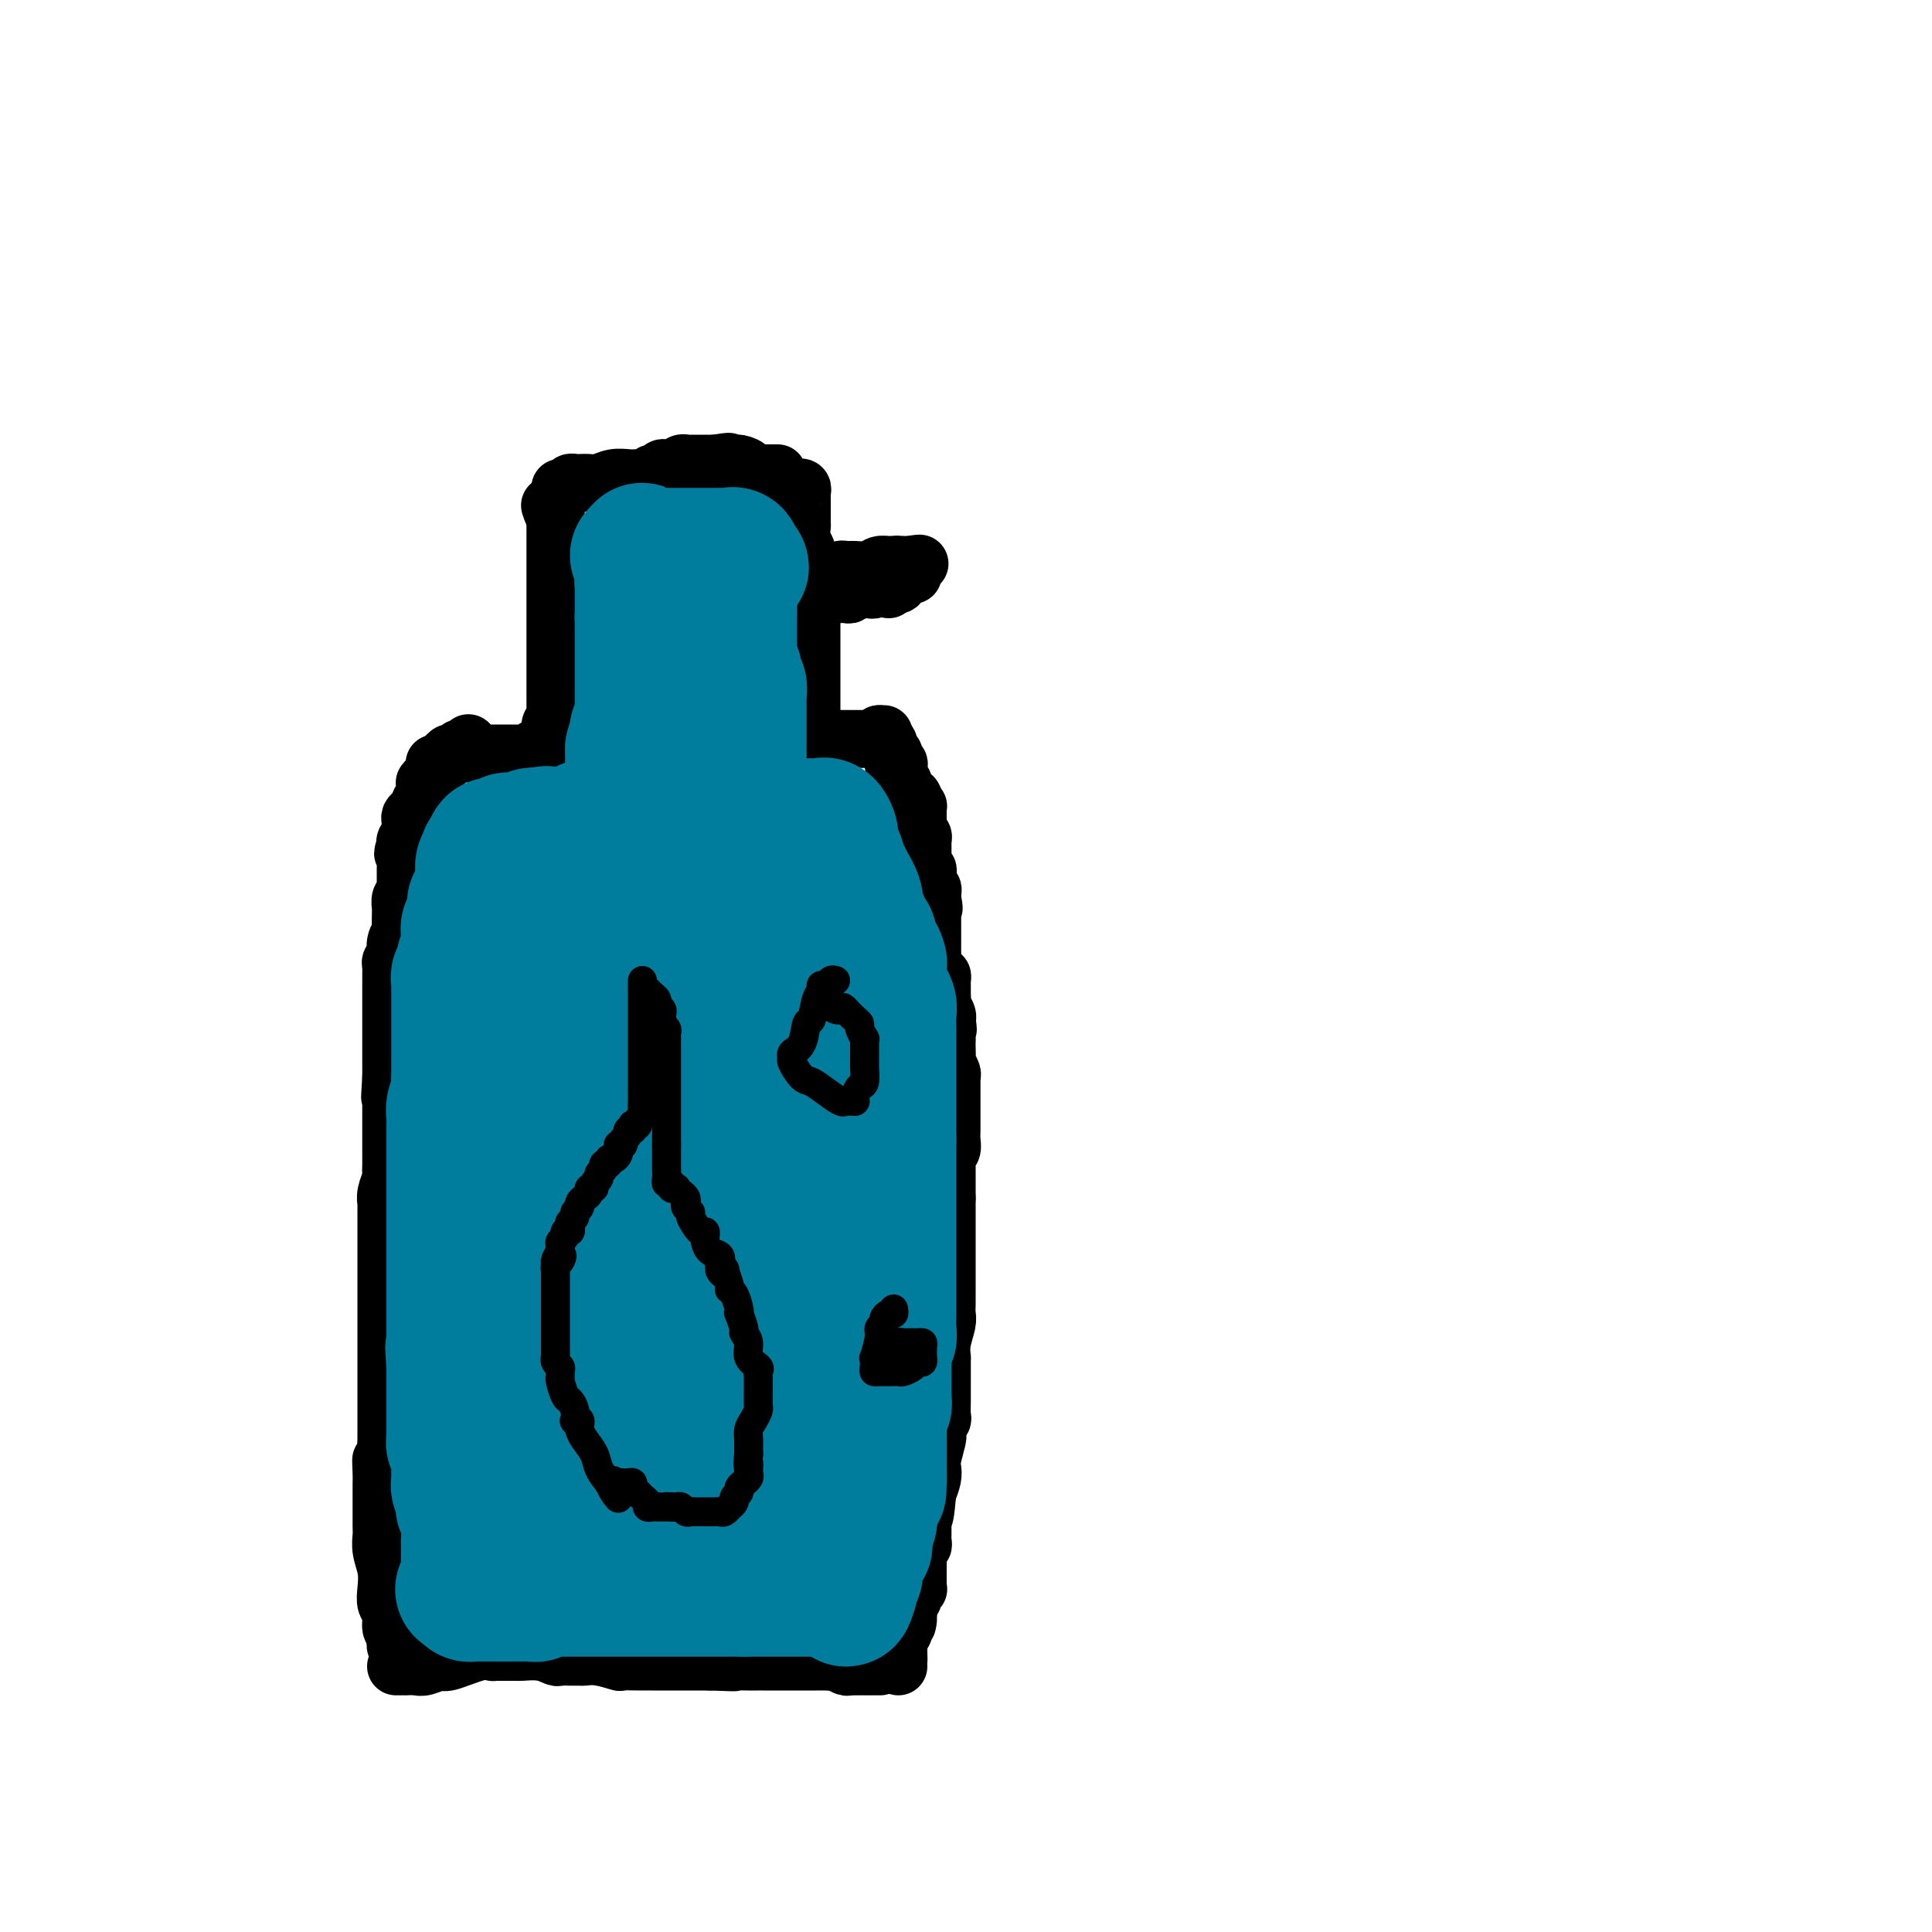 <svg viewBox='0 0 400 400' version='1.1' xmlns='http://www.w3.org/2000/svg' xmlns:xlink='http://www.w3.org/1999/xlink'><g fill='none' stroke='#7C3805' stroke-width='12' stroke-linecap='round' stroke-linejoin='round'><path d='M97,154c0.000,0.000 0.100,0.100 0.1,0.1'/></g>
<g fill='none' stroke='#000000' stroke-width='12' stroke-linecap='round' stroke-linejoin='round'><path d='M97,154c0.000,0.000 0.100,0.100 0.1,0.1'/><path d='M97,154c0.000,0.000 0.100,0.100 0.1,0.1'/><path d='M97,154c-0.022,-0.111 -0.044,-0.222 0,0c0.044,0.222 0.153,0.777 0,1c-0.153,0.223 -0.567,0.112 -1,0c-0.433,-0.112 -0.886,-0.227 -1,0c-0.114,0.227 0.109,0.796 0,1c-0.109,0.204 -0.550,0.044 -1,0c-0.450,-0.044 -0.908,0.027 -1,0c-0.092,-0.027 0.181,-0.152 0,0c-0.181,0.152 -0.818,0.579 -1,1c-0.182,0.421 0.091,0.834 0,1c-0.091,0.166 -0.545,0.083 -1,0'/><path d='M91,158c-1.156,0.570 -1.044,-0.006 -1,0c0.044,0.006 0.022,0.594 0,1c-0.022,0.406 -0.044,0.630 0,1c0.044,0.370 0.155,0.886 0,1c-0.155,0.114 -0.576,-0.173 -1,0c-0.424,0.173 -0.849,0.805 -1,1c-0.151,0.195 -0.027,-0.049 0,0c0.027,0.049 -0.045,0.391 0,1c0.045,0.609 0.205,1.487 0,2c-0.205,0.513 -0.777,0.662 -1,1c-0.223,0.338 -0.098,0.864 0,1c0.098,0.136 0.170,-0.117 0,0c-0.170,0.117 -0.581,0.605 -1,1c-0.419,0.395 -0.844,0.697 -1,1c-0.156,0.303 -0.041,0.606 0,1c0.041,0.394 0.007,0.879 0,1c-0.007,0.121 0.012,-0.122 0,0c-0.012,0.122 -0.056,0.607 0,1c0.056,0.393 0.211,0.693 0,1c-0.211,0.307 -0.788,0.621 -1,1c-0.212,0.379 -0.061,0.823 0,1c0.061,0.177 0.030,0.089 0,0'/><path d='M84,175c-1.083,2.823 -0.290,1.382 0,1c0.290,-0.382 0.078,0.297 0,1c-0.078,0.703 -0.021,1.431 0,2c0.021,0.569 0.006,0.980 0,1c-0.006,0.020 -0.002,-0.349 0,0c0.002,0.349 0.001,1.417 0,2c-0.001,0.583 -0.004,0.680 0,1c0.004,0.320 0.015,0.863 0,1c-0.015,0.137 -0.057,-0.130 0,0c0.057,0.130 0.211,0.659 0,1c-0.211,0.341 -0.789,0.494 -1,1c-0.211,0.506 -0.056,1.363 0,2c0.056,0.637 0.011,1.052 0,1c-0.011,-0.052 0.011,-0.570 0,0c-0.011,0.570 -0.056,2.229 0,3c0.056,0.771 0.212,0.654 0,1c-0.212,0.346 -0.793,1.153 -1,2c-0.207,0.847 -0.041,1.733 0,2c0.041,0.267 -0.041,-0.083 0,0c0.041,0.083 0.207,0.601 0,1c-0.207,0.399 -0.788,0.681 -1,1c-0.212,0.319 -0.057,0.676 0,1c0.057,0.324 0.015,0.615 0,1c-0.015,0.385 -0.004,0.863 0,1c0.004,0.137 0.001,-0.066 0,0c-0.001,0.066 -0.000,0.403 0,1c0.000,0.597 0.000,1.455 0,2c-0.000,0.545 -0.000,0.778 0,1c0.000,0.222 0.000,0.433 0,1c-0.000,0.567 -0.000,1.488 0,2c0.000,0.512 0.000,0.613 0,1c-0.000,0.387 -0.000,1.059 0,2c0.000,0.941 0.000,2.149 0,3c-0.000,0.851 -0.000,1.344 0,2c0.000,0.656 0.000,1.475 0,2c-0.000,0.525 -0.000,0.757 0,1c0.000,0.243 0.000,0.498 0,1c-0.000,0.502 -0.000,1.251 0,2'/><path d='M81,223c-0.464,7.616 -0.124,2.655 0,1c0.124,-1.655 0.033,-0.003 0,1c-0.033,1.003 -0.009,1.356 0,2c0.009,0.644 0.002,1.578 0,2c-0.002,0.422 -0.001,0.333 0,1c0.001,0.667 0.000,2.091 0,3c-0.000,0.909 -0.000,1.304 0,2c0.000,0.696 0.000,1.695 0,2c-0.000,0.305 -0.000,-0.083 0,0c0.000,0.083 0.001,0.636 0,1c-0.001,0.364 -0.004,0.538 0,1c0.004,0.462 0.015,1.213 0,2c-0.015,0.787 -0.057,1.609 0,2c0.057,0.391 0.211,0.349 0,1c-0.211,0.651 -0.789,1.994 -1,3c-0.211,1.006 -0.057,1.674 0,2c0.057,0.326 0.015,0.312 0,1c-0.015,0.688 -0.004,2.080 0,3c0.004,0.920 0.001,1.368 0,2c-0.001,0.632 -0.000,1.449 0,2c0.000,0.551 0.000,0.838 0,2c-0.000,1.162 -0.000,3.199 0,4c0.000,0.801 0.000,0.366 0,1c-0.000,0.634 -0.000,2.339 0,4c0.000,1.661 0.000,3.280 0,4c-0.000,0.720 -0.000,0.542 0,1c0.000,0.458 0.000,1.550 0,3c-0.000,1.450 -0.000,3.256 0,4c0.000,0.744 0.000,0.424 0,1c-0.000,0.576 -0.000,2.046 0,3c0.000,0.954 0.000,1.393 0,2c-0.000,0.607 -0.000,1.384 0,2c0.000,0.616 0.000,1.072 0,2c-0.000,0.928 -0.000,2.329 0,3c0.000,0.671 0.000,0.613 0,1c-0.000,0.387 -0.000,1.220 0,2c0.000,0.780 0.000,1.509 0,2c-0.000,0.491 -0.000,0.746 0,1'/><path d='M80,299c-0.381,12.569 -0.834,5.993 -1,4c-0.166,-1.993 -0.044,0.597 0,2c0.044,1.403 0.012,1.619 0,2c-0.012,0.381 -0.003,0.927 0,2c0.003,1.073 -0.000,2.674 0,3c0.000,0.326 0.004,-0.623 0,0c-0.004,0.623 -0.015,2.816 0,4c0.015,1.184 0.055,1.357 0,2c-0.055,0.643 -0.207,1.757 0,3c0.207,1.243 0.772,2.617 1,4c0.228,1.383 0.117,2.776 0,4c-0.117,1.224 -0.241,2.277 0,3c0.241,0.723 0.848,1.114 1,2c0.152,0.886 -0.152,2.266 0,3c0.152,0.734 0.759,0.823 1,1c0.241,0.177 0.117,0.444 0,1c-0.117,0.556 -0.228,1.403 0,2c0.228,0.597 0.793,0.943 1,1c0.207,0.057 0.056,-0.177 0,0c-0.056,0.177 -0.016,0.765 0,1c0.016,0.235 0.008,0.118 0,0'/><path d='M182,152c0.000,0.000 0.100,0.100 0.1,0.1'/><path d='M182.1,152.1c0.167,0.000 0.533,-0.050 0.9,-0.1'/><path d='M182,153c-0.081,0.024 -0.162,0.048 0,0c0.162,-0.048 0.565,-0.168 1,0c0.435,0.168 0.900,0.623 1,1c0.100,0.377 -0.166,0.675 0,1c0.166,0.325 0.762,0.678 1,1c0.238,0.322 0.116,0.612 0,1c-0.116,0.388 -0.227,0.874 0,1c0.227,0.126 0.792,-0.107 1,0c0.208,0.107 0.060,0.553 0,1c-0.060,0.447 -0.031,0.893 0,1c0.031,0.107 0.065,-0.126 0,0c-0.065,0.126 -0.228,0.612 0,1c0.228,0.388 0.848,0.679 1,1c0.152,0.321 -0.166,0.674 0,1c0.166,0.326 0.814,0.626 1,1c0.186,0.374 -0.090,0.821 0,1c0.090,0.179 0.545,0.089 1,0'/><path d='M189,165c1.099,2.023 0.347,1.081 0,1c-0.347,-0.081 -0.289,0.699 0,1c0.289,0.301 0.810,0.122 1,0c0.190,-0.122 0.051,-0.186 0,0c-0.051,0.186 -0.013,0.624 0,1c0.013,0.376 0.003,0.692 0,1c-0.003,0.308 0.003,0.607 0,1c-0.003,0.393 -0.015,0.878 0,1c0.015,0.122 0.057,-0.121 0,0c-0.057,0.121 -0.211,0.605 0,1c0.211,0.395 0.789,0.701 1,1c0.211,0.299 0.057,0.591 0,1c-0.057,0.409 -0.015,0.935 0,1c0.015,0.065 0.003,-0.333 0,0c-0.003,0.333 0.003,1.395 0,2c-0.003,0.605 -0.015,0.754 0,1c0.015,0.246 0.057,0.589 0,1c-0.057,0.411 -0.212,0.888 0,1c0.212,0.112 0.793,-0.143 1,0c0.207,0.143 0.041,0.682 0,1c-0.041,0.318 0.041,0.414 0,1c-0.041,0.586 -0.207,1.662 0,2c0.207,0.338 0.786,-0.063 1,0c0.214,0.063 0.061,0.589 0,1c-0.061,0.411 -0.031,0.705 0,1'/><path d='M193,186c0.619,3.432 0.166,1.511 0,1c-0.166,-0.511 -0.044,0.388 0,1c0.044,0.612 0.012,0.937 0,1c-0.012,0.063 -0.003,-0.137 0,0c0.003,0.137 0.001,0.610 0,1c-0.001,0.390 -0.000,0.696 0,1c0.000,0.304 0.000,0.606 0,1c-0.000,0.394 -0.000,0.879 0,1c0.000,0.121 0.000,-0.121 0,0c-0.000,0.121 -0.000,0.605 0,1c0.000,0.395 0.000,0.701 0,1c-0.000,0.299 -0.001,0.589 0,1c0.001,0.411 0.003,0.941 0,1c-0.003,0.059 -0.011,-0.353 0,0c0.011,0.353 0.041,1.471 0,2c-0.041,0.529 -0.155,0.471 0,1c0.155,0.529 0.577,1.647 1,2c0.423,0.353 0.845,-0.059 1,0c0.155,0.059 0.041,0.589 0,1c-0.041,0.411 -0.011,0.702 0,1c0.011,0.298 0.002,0.604 0,1c-0.002,0.396 0.003,0.883 0,1c-0.003,0.117 -0.015,-0.137 0,0c0.015,0.137 0.055,0.666 0,1c-0.055,0.334 -0.207,0.475 0,1c0.207,0.525 0.773,1.436 1,2c0.227,0.564 0.113,0.782 0,1'/><path d='M196,211c0.464,3.905 0.125,1.169 0,1c-0.125,-0.169 -0.034,2.230 0,3c0.034,0.770 0.013,-0.088 0,0c-0.013,0.088 -0.018,1.122 0,2c0.018,0.878 0.057,1.598 0,2c-0.057,0.402 -0.211,0.485 0,1c0.211,0.515 0.789,1.461 1,2c0.211,0.539 0.057,0.669 0,1c-0.057,0.331 -0.015,0.862 0,1c0.015,0.138 0.004,-0.117 0,0c-0.004,0.117 -0.001,0.605 0,1c0.001,0.395 0.000,0.697 0,1c-0.000,0.303 -0.000,0.609 0,1c0.000,0.391 -0.000,0.868 0,1c0.000,0.132 0.000,-0.082 0,0c-0.000,0.082 -0.000,0.458 0,1c0.000,0.542 0.001,1.248 0,2c-0.001,0.752 -0.004,1.549 0,2c0.004,0.451 0.015,0.554 0,1c-0.015,0.446 -0.057,1.234 0,2c0.057,0.766 0.211,1.511 0,2c-0.211,0.489 -0.789,0.722 -1,1c-0.211,0.278 -0.057,0.599 0,1c0.057,0.401 0.015,0.881 0,1c-0.015,0.119 -0.004,-0.123 0,0c0.004,0.123 0.001,0.612 0,1c-0.001,0.388 -0.000,0.677 0,1c0.000,0.323 0.000,0.680 0,1c-0.000,0.320 -0.000,0.601 0,1c0.000,0.399 0.000,0.915 0,1c-0.000,0.085 -0.000,-0.261 0,0c0.000,0.261 0.000,1.131 0,2'/><path d='M196,248c-0.000,6.007 -0.000,2.523 0,2c0.000,-0.523 0.000,1.915 0,3c-0.000,1.085 -0.000,0.815 0,1c0.000,0.185 0.000,0.823 0,1c-0.000,0.177 -0.000,-0.108 0,0c0.000,0.108 0.000,0.610 0,1c-0.000,0.390 -0.000,0.667 0,1c0.000,0.333 0.000,0.723 0,1c-0.000,0.277 -0.000,0.441 0,1c0.000,0.559 0.000,1.512 0,2c-0.000,0.488 -0.000,0.512 0,1c0.000,0.488 0.000,1.441 0,2c-0.000,0.559 -0.000,0.722 0,1c0.000,0.278 0.000,0.669 0,1c-0.000,0.331 -0.000,0.603 0,1c0.000,0.397 0.001,0.920 0,1c-0.001,0.080 -0.004,-0.282 0,0c0.004,0.282 0.015,1.207 0,2c-0.015,0.793 -0.057,1.452 0,2c0.057,0.548 0.211,0.985 0,2c-0.211,1.015 -0.789,2.609 -1,4c-0.211,1.391 -0.057,2.580 0,3c0.057,0.420 0.015,0.072 0,0c-0.015,-0.072 -0.004,0.131 0,1c0.004,0.869 0.002,2.404 0,3c-0.002,0.596 -0.004,0.254 0,1c0.004,0.746 0.015,2.581 0,4c-0.015,1.419 -0.057,2.422 0,3c0.057,0.578 0.212,0.729 0,1c-0.212,0.271 -0.793,0.660 -1,1c-0.207,0.340 -0.042,0.629 0,1c0.042,0.371 -0.041,0.823 0,1c0.041,0.177 0.204,0.081 0,1c-0.204,0.919 -0.776,2.855 -1,4c-0.224,1.145 -0.099,1.501 0,2c0.099,0.499 0.171,1.143 0,2c-0.171,0.857 -0.586,1.929 -1,3'/><path d='M192,309c-0.845,9.555 -0.959,2.941 -1,1c-0.041,-1.941 -0.011,0.790 0,2c0.011,1.210 0.003,0.898 0,1c-0.003,0.102 -0.001,0.619 0,1c0.001,0.381 0.000,0.627 0,1c-0.000,0.373 -0.000,0.873 0,1c0.000,0.127 0.001,-0.119 0,0c-0.001,0.119 -0.004,0.604 0,1c0.004,0.396 0.015,0.701 0,1c-0.015,0.299 -0.057,0.590 0,1c0.057,0.410 0.211,0.940 0,1c-0.211,0.060 -0.789,-0.349 -1,0c-0.211,0.349 -0.057,1.455 0,2c0.057,0.545 0.015,0.527 0,1c-0.015,0.473 -0.004,1.437 0,2c0.004,0.563 0.002,0.724 0,1c-0.002,0.276 -0.005,0.665 0,1c0.005,0.335 0.016,0.616 0,1c-0.016,0.384 -0.061,0.873 0,1c0.061,0.127 0.227,-0.106 0,0c-0.227,0.106 -0.845,0.553 -1,1c-0.155,0.447 0.155,0.894 0,1c-0.155,0.106 -0.773,-0.129 -1,0c-0.227,0.129 -0.061,0.622 0,1c0.061,0.378 0.016,0.640 0,1c-0.016,0.360 -0.005,0.817 0,1c0.005,0.183 0.002,0.091 0,0'/><path d='M188,334c-0.559,4.046 0.043,1.661 0,1c-0.043,-0.661 -0.729,0.400 -1,1c-0.271,0.600 -0.125,0.738 0,1c0.125,0.262 0.230,0.648 0,1c-0.230,0.352 -0.794,0.669 -1,1c-0.206,0.331 -0.055,0.676 0,1c0.055,0.324 0.015,0.626 0,1c-0.015,0.374 -0.004,0.821 0,1c0.004,0.179 0.002,0.089 0,0'/><path d='M186,342c-0.309,1.419 -0.083,0.968 0,1c0.083,0.032 0.022,0.547 0,1c-0.022,0.453 -0.006,0.844 0,1c0.006,0.156 0.003,0.078 0,0'/><path d='M95,156c0.303,-0.000 0.606,-0.000 1,0c0.394,0.000 0.879,0.000 1,0c0.121,-0.000 -0.123,-0.000 0,0c0.123,0.000 0.611,0.000 1,0c0.389,-0.000 0.678,-0.000 1,0c0.322,0.000 0.678,0.000 1,0c0.322,-0.000 0.611,-0.000 1,0c0.389,0.000 0.877,0.000 1,0c0.123,-0.000 -0.121,-0.000 0,0c0.121,0.000 0.605,0.000 1,0c0.395,-0.000 0.701,-0.000 1,0c0.299,0.000 0.591,0.000 1,0c0.409,-0.000 0.936,-0.000 1,0c0.064,0.000 -0.333,0.001 0,0c0.333,-0.001 1.396,-0.004 2,0c0.604,0.004 0.749,0.015 1,0c0.251,-0.015 0.610,-0.056 1,0c0.390,0.056 0.812,0.208 1,0c0.188,-0.208 0.141,-0.778 0,-1c-0.141,-0.222 -0.378,-0.098 0,0c0.378,0.098 1.369,0.171 2,0c0.631,-0.171 0.901,-0.584 1,-1c0.099,-0.416 0.028,-0.833 0,-1c-0.028,-0.167 -0.014,-0.083 0,0'/><path d='M114,153c2.935,-0.641 0.772,-0.745 0,-1c-0.772,-0.255 -0.154,-0.663 0,-1c0.154,-0.337 -0.155,-0.604 0,-1c0.155,-0.396 0.774,-0.919 1,-1c0.226,-0.081 0.061,0.282 0,0c-0.061,-0.282 -0.016,-1.207 0,-2c0.016,-0.793 0.004,-1.452 0,-2c-0.004,-0.548 -0.001,-0.984 0,-2c0.001,-1.016 0.000,-2.610 0,-3c-0.000,-0.390 -0.000,0.425 0,0c0.000,-0.425 0.000,-2.089 0,-3c-0.000,-0.911 -0.000,-1.070 0,-1c0.000,0.070 0.000,0.369 0,0c-0.000,-0.369 -0.000,-1.407 0,-2c0.000,-0.593 0.000,-0.740 0,-1c-0.000,-0.260 -0.000,-0.632 0,-1c0.000,-0.368 0.000,-0.731 0,-1c-0.000,-0.269 -0.000,-0.444 0,-1c0.000,-0.556 0.000,-1.493 0,-2c-0.000,-0.507 -0.000,-0.583 0,-1c0.000,-0.417 0.000,-1.175 0,-2c-0.000,-0.825 -0.000,-1.718 0,-2c0.000,-0.282 0.000,0.046 0,0c-0.000,-0.046 -0.000,-0.467 0,-1c0.000,-0.533 0.000,-1.179 0,-2c-0.000,-0.821 -0.000,-1.816 0,-2c0.000,-0.184 0.000,0.442 0,0c0.000,-0.442 0.000,-1.951 0,-3c0.000,-1.049 0.000,-1.639 0,-2c0.000,-0.361 0.000,-0.492 0,-1c0.000,-0.508 0.000,-1.394 0,-2c0.000,-0.606 0.000,-0.932 0,-1c0.000,-0.068 -0.000,0.124 0,0c0.000,-0.124 0.000,-0.562 0,-1'/><path d='M115,108c0.214,-7.357 0.250,-3.250 0,-2c-0.250,1.250 -0.786,-0.357 -1,-1c-0.214,-0.643 -0.107,-0.321 0,0'/><path d='M182,152c0.089,0.423 0.179,0.845 0,1c-0.179,0.155 -0.626,0.041 -1,0c-0.374,-0.041 -0.675,-0.011 -1,0c-0.325,0.011 -0.675,0.003 -1,0c-0.325,-0.003 -0.626,-0.001 -1,0c-0.374,0.001 -0.821,0.000 -1,0c-0.179,-0.000 -0.089,-0.000 0,0c0.089,0.000 0.178,0.000 0,0c-0.178,-0.000 -0.621,0.000 -1,0c-0.379,-0.000 -0.693,-0.000 -1,0c-0.307,0.000 -0.607,0.000 -1,0c-0.393,-0.000 -0.880,-0.000 -1,0c-0.120,0.000 0.126,0.001 0,0c-0.126,-0.001 -0.625,-0.004 -1,0c-0.375,0.004 -0.626,0.016 -1,0c-0.374,-0.016 -0.871,-0.060 -1,0c-0.129,0.060 0.110,0.222 0,0c-0.110,-0.222 -0.568,-0.829 -1,-1c-0.432,-0.171 -0.838,0.094 -1,0c-0.162,-0.094 -0.081,-0.547 0,-1'/><path d='M168,151c-2.166,-0.620 -0.580,-1.672 0,-2c0.580,-0.328 0.155,0.066 0,0c-0.155,-0.066 -0.042,-0.591 0,-1c0.042,-0.409 0.011,-0.701 0,-1c-0.011,-0.299 -0.003,-0.605 0,-1c0.003,-0.395 0.001,-0.879 0,-1c-0.001,-0.121 -0.000,0.123 0,0c0.000,-0.123 0.000,-0.612 0,-1c-0.000,-0.388 -0.000,-0.677 0,-1c0.000,-0.323 0.000,-0.682 0,-1c-0.000,-0.318 -0.000,-0.596 0,-1c0.000,-0.404 0.000,-0.935 0,-1c-0.000,-0.065 -0.000,0.337 0,0c0.000,-0.337 0.000,-1.414 0,-2c-0.000,-0.586 -0.000,-0.682 0,-1c0.000,-0.318 0.000,-0.857 0,-1c-0.000,-0.143 -0.000,0.112 0,0c0.000,-0.112 0.000,-0.589 0,-1c-0.000,-0.411 -0.000,-0.754 0,-1c0.000,-0.246 0.000,-0.393 0,-1c-0.000,-0.607 -0.000,-1.673 0,-2c0.000,-0.327 0.000,0.085 0,0c-0.000,-0.085 -0.000,-0.667 0,-1c0.000,-0.333 0.000,-0.418 0,-1c-0.000,-0.582 0.000,-1.661 0,-2c0.000,-0.339 0.000,0.061 0,0c0.000,-0.061 0.000,-0.583 0,-1c0.000,-0.417 0.000,-0.728 0,-1c0.000,-0.272 0.000,-0.506 0,-1c0.000,-0.494 0.000,-1.248 0,-2c0.000,-0.752 0.000,-1.500 0,-2c0.000,-0.500 0.000,-0.750 0,-1'/><path d='M168,119c-0.243,-5.528 -0.850,-3.347 -1,-3c-0.150,0.347 0.156,-1.139 0,-2c-0.156,-0.861 -0.774,-1.095 -1,-2c-0.226,-0.905 -0.061,-2.480 0,-3c0.061,-0.520 0.016,0.015 0,0c-0.016,-0.015 -0.004,-0.581 0,-1c0.004,-0.419 0.001,-0.690 0,-1c-0.001,-0.310 -0.001,-0.660 0,-1c0.001,-0.340 0.001,-0.669 0,-1c-0.001,-0.331 -0.004,-0.663 0,-1c0.004,-0.337 0.015,-0.679 0,-1c-0.015,-0.321 -0.056,-0.622 0,-1c0.056,-0.378 0.207,-0.832 0,-1c-0.207,-0.168 -0.774,-0.048 -1,0c-0.226,0.048 -0.113,0.024 0,0'/><path d='M116,101c0.335,0.113 0.670,0.226 1,0c0.330,-0.226 0.654,-0.792 1,-1c0.346,-0.208 0.714,-0.060 1,0c0.286,0.060 0.489,0.030 1,0c0.511,-0.030 1.330,-0.061 2,0c0.670,0.061 1.191,0.212 2,0c0.809,-0.212 1.905,-0.788 3,-1c1.095,-0.212 2.187,-0.061 3,0c0.813,0.061 1.345,0.031 2,0c0.655,-0.031 1.432,-0.065 2,0c0.568,0.065 0.926,0.228 1,0c0.074,-0.228 -0.135,-0.846 0,-1c0.135,-0.154 0.614,0.156 1,0c0.386,-0.156 0.681,-0.778 1,-1c0.319,-0.222 0.664,-0.046 1,0c0.336,0.046 0.664,-0.040 1,0c0.336,0.040 0.682,0.207 1,0c0.318,-0.207 0.610,-0.788 1,-1c0.390,-0.212 0.878,-0.057 1,0c0.122,0.057 -0.121,0.015 0,0c0.121,-0.015 0.606,-0.004 1,0c0.394,0.004 0.697,0.001 1,0c0.303,-0.001 0.606,-0.000 1,0c0.394,0.000 0.879,0.000 1,0c0.121,-0.000 -0.121,-0.000 0,0c0.121,0.000 0.606,0.000 1,0c0.394,-0.000 0.697,-0.000 1,0'/><path d='M148,96c5.126,-0.773 1.942,-0.204 1,0c-0.942,0.204 0.360,0.044 1,0c0.640,-0.044 0.619,0.027 1,0c0.381,-0.027 1.163,-0.151 2,0c0.837,0.151 1.730,0.576 2,1c0.270,0.424 -0.083,0.846 0,1c0.083,0.154 0.601,0.041 1,0c0.399,-0.041 0.680,-0.011 1,0c0.320,0.011 0.678,0.003 1,0c0.322,-0.003 0.608,-0.001 1,0c0.392,0.001 0.888,0.000 1,0c0.112,-0.000 -0.162,-0.000 0,0c0.162,0.000 0.761,0.000 1,0c0.239,-0.000 0.120,-0.000 0,0'/><path d='M168,121c-0.081,-0.415 -0.162,-0.829 0,-1c0.162,-0.171 0.568,-0.098 1,0c0.432,0.098 0.890,0.222 1,0c0.110,-0.222 -0.129,-0.791 0,-1c0.129,-0.209 0.626,-0.060 1,0c0.374,0.060 0.624,0.030 1,0c0.376,-0.030 0.876,-0.061 1,0c0.124,0.061 -0.129,0.213 0,0c0.129,-0.213 0.639,-0.793 1,-1c0.361,-0.207 0.573,-0.041 1,0c0.427,0.041 1.070,-0.041 2,0c0.930,0.041 2.148,0.207 3,0c0.852,-0.207 1.338,-0.788 2,-1c0.662,-0.212 1.501,-0.057 2,0c0.499,0.057 0.659,0.015 1,0c0.341,-0.015 0.865,-0.004 1,0c0.135,0.004 -0.118,0.001 0,0c0.118,-0.001 0.609,-0.000 1,0c0.391,0.000 0.683,0.000 1,0c0.317,-0.000 0.658,-0.000 1,0'/><path d='M189,117c3.066,-0.619 0.231,-0.167 -1,0c-1.231,0.167 -0.858,0.049 -1,0c-0.142,-0.049 -0.798,-0.027 -1,0c-0.202,0.027 0.052,0.060 0,0c-0.052,-0.060 -0.408,-0.213 -1,0c-0.592,0.213 -1.419,0.792 -2,1c-0.581,0.208 -0.915,0.045 -1,0c-0.085,-0.045 0.078,0.027 0,0c-0.078,-0.027 -0.399,-0.152 -1,0c-0.601,0.152 -1.484,0.581 -2,1c-0.516,0.419 -0.664,0.830 -1,1c-0.336,0.170 -0.858,0.101 -1,0c-0.142,-0.101 0.098,-0.234 0,0c-0.098,0.234 -0.533,0.833 -1,1c-0.467,0.167 -0.965,-0.099 -1,0c-0.035,0.099 0.393,0.563 0,1c-0.393,0.437 -1.606,0.849 -2,1c-0.394,0.151 0.030,0.043 0,0c-0.030,-0.043 -0.515,-0.022 -1,0'/><path d='M172,123c-2.374,0.927 0.191,0.245 1,0c0.809,-0.245 -0.138,-0.051 0,0c0.138,0.051 1.360,-0.039 2,0c0.640,0.039 0.696,0.207 1,0c0.304,-0.207 0.855,-0.788 1,-1c0.145,-0.212 -0.116,-0.056 0,0c0.116,0.056 0.609,0.011 1,0c0.391,-0.011 0.678,0.011 1,0c0.322,-0.011 0.678,-0.056 1,0c0.322,0.056 0.611,0.211 1,0c0.389,-0.211 0.877,-0.789 1,-1c0.123,-0.211 -0.121,-0.057 0,0c0.121,0.057 0.606,0.016 1,0c0.394,-0.016 0.697,-0.008 1,0'/><path d='M184,121c2.023,-0.325 1.081,-0.139 1,0c-0.081,0.139 0.699,0.230 1,0c0.301,-0.230 0.124,-0.779 0,-1c-0.124,-0.221 -0.193,-0.112 0,0c0.193,0.112 0.650,0.226 1,0c0.350,-0.226 0.594,-0.792 1,-1c0.406,-0.208 0.973,-0.060 1,0c0.027,0.060 -0.487,0.030 -1,0'/><path d='M188,119c0.452,-0.292 -0.418,-0.022 -1,0c-0.582,0.022 -0.878,-0.205 -1,0c-0.122,0.205 -0.071,0.843 0,1c0.071,0.157 0.163,-0.168 0,0c-0.163,0.168 -0.580,0.829 -1,1c-0.420,0.171 -0.844,-0.146 -1,0c-0.156,0.146 -0.045,0.756 0,1c0.045,0.244 0.022,0.122 0,0'/><path d='M82,345c0.296,0.001 0.592,0.001 1,0c0.408,-0.001 0.929,-0.005 1,0c0.071,0.005 -0.308,0.017 0,0c0.308,-0.017 1.303,-0.065 2,0c0.697,0.065 1.094,0.242 2,0c0.906,-0.242 2.319,-0.902 3,-1c0.681,-0.098 0.630,0.366 2,0c1.370,-0.366 4.160,-1.562 6,-2c1.840,-0.438 2.729,-0.117 3,0c0.271,0.117 -0.078,0.031 0,0c0.078,-0.031 0.582,-0.008 1,0c0.418,0.008 0.751,0.001 1,0c0.249,-0.001 0.413,0.003 1,0c0.587,-0.003 1.595,-0.015 2,0c0.405,0.015 0.205,0.057 1,0c0.795,-0.057 2.584,-0.211 4,0c1.416,0.211 2.458,0.789 3,1c0.542,0.211 0.583,0.056 1,0c0.417,-0.056 1.209,-0.011 2,0c0.791,0.011 1.581,-0.011 2,0c0.419,0.011 0.465,0.056 1,0c0.535,-0.056 1.557,-0.211 3,0c1.443,0.211 3.305,0.789 4,1c0.695,0.211 0.222,0.057 1,0c0.778,-0.057 2.807,-0.015 4,0c1.193,0.015 1.552,0.004 2,0c0.448,-0.004 0.986,-0.001 2,0c1.014,0.001 2.504,0.000 4,0c1.496,-0.000 2.999,-0.000 4,0c1.001,0.000 1.501,0.000 2,0'/><path d='M147,344c8.118,0.309 4.412,0.083 4,0c-0.412,-0.083 2.468,-0.022 4,0c1.532,0.022 1.714,0.006 2,0c0.286,-0.006 0.676,-0.002 1,0c0.324,0.002 0.583,0.000 1,0c0.417,-0.000 0.993,-0.000 1,0c0.007,0.000 -0.554,0.000 0,0c0.554,-0.000 2.225,-0.000 3,0c0.775,0.000 0.656,-0.000 1,0c0.344,0.000 1.153,0.000 2,0c0.847,-0.000 1.732,-0.000 2,0c0.268,0.000 -0.083,0.000 0,0c0.083,-0.000 0.598,-0.001 1,0c0.402,0.001 0.689,0.004 1,0c0.311,-0.004 0.646,-0.015 1,0c0.354,0.015 0.726,0.057 1,0c0.274,-0.057 0.450,-0.211 1,0c0.550,0.211 1.475,0.789 2,1c0.525,0.211 0.650,0.057 1,0c0.350,-0.057 0.924,-0.015 1,0c0.076,0.015 -0.348,0.004 0,0c0.348,-0.004 1.466,-0.001 2,0c0.534,0.001 0.483,0.000 1,0c0.517,-0.000 1.601,-0.000 2,0c0.399,0.000 0.114,0.000 0,0c-0.114,-0.000 -0.057,-0.000 0,0'/></g>
<g fill='none' stroke='#007C9C' stroke-width='28' stroke-linecap='round' stroke-linejoin='round'><path d='M143,185c-0.462,0.022 -0.924,0.044 -1,0c-0.076,-0.044 0.235,-0.152 0,0c-0.235,0.152 -1.014,0.566 -2,1c-0.986,0.434 -2.178,0.887 -3,1c-0.822,0.113 -1.273,-0.114 -2,0c-0.727,0.114 -1.728,0.570 -3,1c-1.272,0.430 -2.813,0.833 -4,1c-1.187,0.167 -2.019,0.097 -3,0c-0.981,-0.097 -2.112,-0.222 -3,0c-0.888,0.222 -1.534,0.792 -2,1c-0.466,0.208 -0.754,0.053 -1,0c-0.246,-0.053 -0.451,-0.003 -1,0c-0.549,0.003 -1.441,-0.040 -2,0c-0.559,0.040 -0.783,0.162 -1,0c-0.217,-0.162 -0.425,-0.607 -1,-1c-0.575,-0.393 -1.516,-0.732 -2,-1c-0.484,-0.268 -0.512,-0.463 -1,-1c-0.488,-0.537 -1.437,-1.416 -2,-2c-0.563,-0.584 -0.738,-0.873 -1,-1c-0.262,-0.127 -0.609,-0.091 -1,0c-0.391,0.091 -0.827,0.235 -1,0c-0.173,-0.235 -0.084,-0.851 0,-1c0.084,-0.149 0.163,0.170 0,0c-0.163,-0.170 -0.570,-0.829 -1,-1c-0.430,-0.171 -0.885,0.146 -1,0c-0.115,-0.146 0.110,-0.756 0,-1c-0.110,-0.244 -0.555,-0.122 -1,0'/><path d='M103,181c-1.947,-1.619 -0.315,-1.166 0,-1c0.315,0.166 -0.686,0.045 -1,0c-0.314,-0.045 0.059,-0.015 0,0c-0.059,0.015 -0.549,0.015 -1,0c-0.451,-0.015 -0.863,-0.045 -1,0c-0.137,0.045 0.002,0.166 0,0c-0.002,-0.166 -0.143,-0.619 0,-1c0.143,-0.381 0.572,-0.691 1,-1'/><path d='M101,178c-0.370,-0.708 -0.296,-0.978 0,-1c0.296,-0.022 0.815,0.204 1,0c0.185,-0.204 0.035,-0.839 0,-1c-0.035,-0.161 0.046,0.153 0,0c-0.046,-0.153 -0.218,-0.772 0,-1c0.218,-0.228 0.828,-0.065 1,0c0.172,0.065 -0.094,0.031 0,0c0.094,-0.031 0.546,-0.061 1,0c0.454,0.061 0.909,0.213 1,0c0.091,-0.213 -0.183,-0.789 0,-1c0.183,-0.211 0.823,-0.055 1,0c0.177,0.055 -0.107,0.011 0,0c0.107,-0.011 0.607,0.011 1,0c0.393,-0.011 0.679,-0.056 1,0c0.321,0.056 0.677,0.211 1,0c0.323,-0.211 0.612,-0.789 1,-1c0.388,-0.211 0.874,-0.057 1,0c0.126,0.057 -0.107,0.016 0,0c0.107,-0.016 0.553,-0.008 1,0'/><path d='M112,173c1.800,-0.773 0.800,-0.206 1,0c0.200,0.206 1.599,0.051 2,0c0.401,-0.051 -0.195,0.001 0,0c0.195,-0.001 1.182,-0.057 2,0c0.818,0.057 1.466,0.225 2,0c0.534,-0.225 0.952,-0.845 1,-1c0.048,-0.155 -0.275,0.154 0,0c0.275,-0.154 1.149,-0.772 2,-1c0.851,-0.228 1.680,-0.065 2,0c0.320,0.065 0.132,0.031 0,0c-0.132,-0.031 -0.207,-0.061 0,0c0.207,0.061 0.695,0.212 1,0c0.305,-0.212 0.428,-0.788 1,-1c0.572,-0.212 1.592,-0.061 2,0c0.408,0.061 0.204,0.030 0,0'/><path d='M128,170c2.718,-0.625 1.512,-0.689 1,-1c-0.512,-0.311 -0.330,-0.871 0,-1c0.330,-0.129 0.806,0.172 1,0c0.194,-0.172 0.104,-0.818 0,-1c-0.104,-0.182 -0.224,0.101 0,0c0.224,-0.101 0.792,-0.587 1,-1c0.208,-0.413 0.056,-0.755 0,-1c-0.056,-0.245 -0.015,-0.393 0,-1c0.015,-0.607 0.004,-1.673 0,-2c-0.004,-0.327 -0.001,0.085 0,0c0.001,-0.085 0.000,-0.667 0,-1c-0.000,-0.333 -0.000,-0.418 0,-1c0.000,-0.582 0.000,-1.661 0,-2c-0.000,-0.339 -0.000,0.064 0,0c0.000,-0.064 0.000,-0.594 0,-1c-0.000,-0.406 -0.000,-0.687 0,-1c0.000,-0.313 0.000,-0.656 0,-1'/><path d='M131,155c0.692,-2.786 0.921,-2.252 1,-2c0.079,0.252 0.007,0.221 0,0c-0.007,-0.221 0.051,-0.633 0,-1c-0.051,-0.367 -0.210,-0.690 0,-1c0.210,-0.310 0.788,-0.608 1,-1c0.212,-0.392 0.057,-0.878 0,-1c-0.057,-0.122 -0.015,0.121 0,0c0.015,-0.121 0.004,-0.606 0,-1c-0.004,-0.394 -0.001,-0.697 0,-1c0.001,-0.303 0.000,-0.606 0,-1c-0.000,-0.394 -0.000,-0.879 0,-1c0.000,-0.121 0.000,0.123 0,0c-0.000,-0.123 -0.000,-0.611 0,-1c0.000,-0.389 0.000,-0.678 0,-1c-0.000,-0.322 -0.000,-0.678 0,-1c0.000,-0.322 0.000,-0.610 0,-1c-0.000,-0.390 -0.000,-0.883 0,-1c0.000,-0.117 0.000,0.141 0,0c-0.000,-0.141 -0.000,-0.681 0,-1c0.000,-0.319 0.000,-0.418 0,-1c-0.000,-0.582 -0.000,-1.647 0,-2c0.000,-0.353 0.000,0.007 0,0c-0.000,-0.007 -0.000,-0.379 0,-1c0.000,-0.621 0.000,-1.490 0,-2c-0.000,-0.510 -0.000,-0.661 0,-1c0.000,-0.339 0.000,-0.864 0,-1c-0.000,-0.136 -0.000,0.118 0,0c0.000,-0.118 0.000,-0.609 0,-1c0.000,-0.391 0.000,-0.683 0,-1c0.000,-0.317 0.000,-0.658 0,-1'/><path d='M133,128c0.309,-4.433 0.083,-2.015 0,-1c-0.083,1.015 -0.022,0.627 0,0c0.022,-0.627 0.006,-1.491 0,-2c-0.006,-0.509 -0.001,-0.661 0,-1c0.001,-0.339 -0.001,-0.865 0,-1c0.001,-0.135 0.004,0.122 0,0c-0.004,-0.122 -0.015,-0.624 0,-1c0.015,-0.376 0.056,-0.627 0,-1c-0.056,-0.373 -0.210,-0.870 0,-1c0.210,-0.130 0.785,0.106 1,0c0.215,-0.106 0.072,-0.553 0,-1c-0.072,-0.447 -0.072,-0.894 0,-1c0.072,-0.106 0.217,0.129 0,0c-0.217,-0.129 -0.795,-0.623 -1,-1c-0.205,-0.377 -0.038,-0.637 0,-1c0.038,-0.363 -0.052,-0.829 0,-1c0.052,-0.171 0.245,-0.046 0,0c-0.245,0.046 -0.927,0.013 -1,0c-0.073,-0.013 0.464,-0.007 1,0'/><path d='M133,115c-0.052,-2.011 -0.181,-0.539 0,0c0.181,0.539 0.673,0.144 1,0c0.327,-0.144 0.489,-0.039 1,0c0.511,0.039 1.369,0.010 2,0c0.631,-0.010 1.034,-0.003 2,0c0.966,0.003 2.495,0.001 3,0c0.505,-0.001 -0.015,-0.000 0,0c0.015,0.000 0.566,0.000 1,0c0.434,-0.000 0.750,-0.000 1,0c0.250,0.000 0.434,0.000 1,0c0.566,-0.000 1.514,-0.002 2,0c0.486,0.002 0.509,0.006 1,0c0.491,-0.006 1.451,-0.022 2,0c0.549,0.022 0.686,0.083 1,0c0.314,-0.083 0.804,-0.309 1,0c0.196,0.309 0.098,1.155 0,2'/><path d='M152,117c2.923,0.451 0.731,0.579 0,1c-0.731,0.421 0.000,1.134 0,2c-0.000,0.866 -0.732,1.885 -1,3c-0.268,1.115 -0.072,2.326 0,3c0.072,0.674 0.019,0.810 0,1c-0.019,0.190 -0.005,0.432 0,1c0.005,0.568 0.001,1.462 0,2c-0.001,0.538 -0.000,0.722 0,1c0.000,0.278 0.000,0.651 0,1c-0.000,0.349 -0.001,0.675 0,1c0.001,0.325 0.004,0.650 0,1c-0.004,0.350 -0.015,0.723 0,1c0.015,0.277 0.056,0.456 0,1c-0.056,0.544 -0.207,1.454 0,2c0.207,0.546 0.774,0.727 1,1c0.226,0.273 0.113,0.637 0,1c-0.113,0.363 -0.226,0.726 0,1c0.226,0.274 0.793,0.459 1,1c0.207,0.541 0.056,1.439 0,2c-0.056,0.561 -0.015,0.784 0,1c0.015,0.216 0.004,0.425 0,1c-0.004,0.575 -0.001,1.517 0,2c0.001,0.483 0.000,0.507 0,1c-0.000,0.493 -0.000,1.455 0,2c0.000,0.545 0.000,0.674 0,1c-0.000,0.326 -0.000,0.850 0,1c0.000,0.150 0.000,-0.072 0,0c-0.000,0.072 -0.000,0.439 0,1c0.000,0.561 0.000,1.316 0,2c-0.000,0.684 -0.000,1.296 0,2c0.000,0.704 0.000,1.498 0,2c-0.000,0.502 -0.000,0.712 0,1c0.000,0.288 0.000,0.655 0,1c-0.000,0.345 -0.000,0.670 0,1c0.000,0.330 0.000,0.666 0,1c-0.000,0.334 -0.000,0.667 0,1c0.000,0.333 0.000,0.667 0,1c-0.000,0.333 -0.000,0.667 0,1'/><path d='M153,167c0.154,8.063 0.041,3.222 0,2c-0.041,-1.222 -0.008,1.175 0,2c0.008,0.825 -0.008,0.077 0,0c0.008,-0.077 0.040,0.515 0,1c-0.040,0.485 -0.151,0.862 0,1c0.151,0.138 0.565,0.037 1,0c0.435,-0.037 0.890,-0.010 1,0c0.110,0.010 -0.125,0.003 0,0c0.125,-0.003 0.612,-0.001 1,0c0.388,0.001 0.679,0.000 1,0c0.321,-0.000 0.674,-0.000 1,0c0.326,0.000 0.626,0.000 1,0c0.374,-0.000 0.821,-0.000 1,0c0.179,0.000 0.089,0.000 0,0'/><path d='M160,173c1.118,-0.243 1.413,-0.850 2,-1c0.587,-0.150 1.468,0.156 2,0c0.532,-0.156 0.716,-0.774 1,-1c0.284,-0.226 0.667,-0.061 1,0c0.333,0.061 0.614,0.017 1,0c0.386,-0.017 0.877,-0.006 1,0c0.123,0.006 -0.121,0.007 0,0c0.121,-0.007 0.606,-0.024 1,0c0.394,0.024 0.697,0.088 1,0c0.303,-0.088 0.607,-0.327 1,0c0.393,0.327 0.876,1.222 1,2c0.124,0.778 -0.111,1.441 0,2c0.111,0.559 0.570,1.014 1,2c0.430,0.986 0.833,2.502 1,3c0.167,0.498 0.100,-0.021 0,0c-0.100,0.021 -0.233,0.583 0,1c0.233,0.417 0.832,0.689 1,1c0.168,0.311 -0.095,0.660 0,1c0.095,0.340 0.547,0.670 1,1'/><path d='M176,184c0.868,1.918 0.040,0.214 0,0c-0.040,-0.214 0.710,1.064 1,2c0.290,0.936 0.120,1.531 0,2c-0.120,0.469 -0.191,0.812 0,1c0.191,0.188 0.642,0.220 1,1c0.358,0.780 0.621,2.307 1,3c0.379,0.693 0.872,0.552 1,1c0.128,0.448 -0.109,1.487 0,2c0.109,0.513 0.565,0.501 1,1c0.435,0.499 0.848,1.510 1,2c0.152,0.490 0.041,0.460 0,1c-0.041,0.540 -0.012,1.650 0,2c0.012,0.350 0.007,-0.060 0,0c-0.007,0.060 -0.017,0.589 0,1c0.017,0.411 0.061,0.705 0,1c-0.061,0.295 -0.227,0.592 0,1c0.227,0.408 0.845,0.929 1,1c0.155,0.071 -0.155,-0.306 0,0c0.155,0.306 0.774,1.294 1,2c0.226,0.706 0.061,1.129 0,2c-0.061,0.871 -0.016,2.189 0,3c0.016,0.811 0.004,1.114 0,2c-0.004,0.886 -0.001,2.355 0,3c0.001,0.645 0.000,0.466 0,1c-0.000,0.534 -0.000,1.782 0,3c0.000,1.218 0.000,2.406 0,3c-0.000,0.594 -0.000,0.593 0,1c0.000,0.407 0.000,1.223 0,2c-0.000,0.777 -0.000,1.517 0,2c0.000,0.483 0.000,0.710 0,1c-0.000,0.290 -0.000,0.645 0,1c0.000,0.355 0.000,0.711 0,1c-0.000,0.289 -0.000,0.511 0,1c0.000,0.489 0.000,1.244 0,2'/><path d='M184,236c0.000,4.380 0.000,1.330 0,1c-0.000,-0.330 -0.000,2.059 0,3c0.000,0.941 0.000,0.433 0,1c-0.000,0.567 -0.000,2.210 0,3c0.000,0.790 0.000,0.727 0,1c-0.000,0.273 -0.000,0.882 0,1c0.000,0.118 0.000,-0.255 0,0c-0.000,0.255 -0.000,1.140 0,2c0.000,0.860 0.000,1.697 0,2c-0.000,0.303 -0.000,0.072 0,1c0.000,0.928 0.000,3.017 0,4c-0.000,0.983 -0.000,0.862 0,1c0.000,0.138 0.000,0.536 0,1c-0.000,0.464 -0.000,0.993 0,2c0.000,1.007 0.000,2.492 0,3c-0.000,0.508 -0.000,0.040 0,1c0.000,0.960 0.001,3.346 0,5c-0.001,1.654 -0.004,2.574 0,3c0.004,0.426 0.015,0.358 0,1c-0.015,0.642 -0.057,1.993 0,3c0.057,1.007 0.211,1.670 0,2c-0.211,0.330 -0.789,0.328 -1,1c-0.211,0.672 -0.057,2.019 0,3c0.057,0.981 0.015,1.597 0,2c-0.015,0.403 -0.003,0.594 0,1c0.003,0.406 -0.003,1.026 0,2c0.003,0.974 0.015,2.302 0,3c-0.015,0.698 -0.057,0.765 0,1c0.057,0.235 0.211,0.637 0,1c-0.211,0.363 -0.789,0.688 -1,1c-0.211,0.312 -0.057,0.612 0,1c0.057,0.388 0.015,0.863 0,1c-0.015,0.137 -0.004,-0.063 0,0c0.004,0.063 0.001,0.390 0,1c-0.001,0.610 -0.000,1.504 0,2c0.000,0.496 0.000,0.595 0,1c-0.000,0.405 -0.000,1.116 0,2c0.000,0.884 0.000,1.942 0,3'/><path d='M182,303c-0.244,10.542 0.145,3.399 0,1c-0.145,-2.399 -0.823,-0.052 -1,1c-0.177,1.052 0.149,0.811 0,1c-0.149,0.189 -0.772,0.810 -1,1c-0.228,0.190 -0.061,-0.050 0,0c0.061,0.050 0.016,0.391 0,1c-0.016,0.609 -0.005,1.486 0,2c0.005,0.514 0.002,0.665 0,1c-0.002,0.335 -0.004,0.853 0,1c0.004,0.147 0.015,-0.077 0,0c-0.015,0.077 -0.057,0.454 0,1c0.057,0.546 0.212,1.260 0,2c-0.212,0.740 -0.793,1.505 -1,2c-0.207,0.495 -0.042,0.720 0,1c0.042,0.280 -0.040,0.614 0,1c0.040,0.386 0.203,0.825 0,1c-0.203,0.175 -0.772,0.087 -1,0c-0.228,-0.087 -0.114,-0.174 0,0c0.114,0.174 0.228,0.609 0,1c-0.228,0.391 -0.797,0.738 -1,1c-0.203,0.262 -0.041,0.438 0,1c0.041,0.562 -0.041,1.512 0,2c0.041,0.488 0.203,0.516 0,1c-0.203,0.484 -0.772,1.424 -1,2c-0.228,0.576 -0.114,0.788 0,1'/><path d='M176,329c-1.112,4.022 -0.893,1.078 -1,0c-0.107,-1.078 -0.539,-0.289 -1,0c-0.461,0.289 -0.950,0.077 -1,0c-0.050,-0.077 0.337,-0.021 0,0c-0.337,0.021 -1.400,0.006 -2,0c-0.600,-0.006 -0.738,-0.001 -1,0c-0.262,0.001 -0.647,0.000 -1,0c-0.353,-0.000 -0.673,-0.000 -1,0c-0.327,0.000 -0.661,0.000 -1,0c-0.339,-0.000 -0.682,-0.000 -1,0c-0.318,0.000 -0.610,0.000 -1,0c-0.390,-0.000 -0.879,-0.000 -1,0c-0.121,0.000 0.124,0.000 0,0c-0.124,-0.000 -0.618,-0.000 -1,0c-0.382,0.000 -0.651,0.000 -1,0c-0.349,-0.000 -0.776,-0.000 -1,0c-0.224,0.000 -0.245,0.000 -1,0c-0.755,-0.000 -2.244,-0.000 -3,0c-0.756,0.000 -0.781,0.000 -1,0c-0.219,-0.000 -0.634,-0.000 -1,0c-0.366,0.000 -0.683,0.000 -1,0'/><path d='M154,329c-3.587,0.000 -1.554,0.000 -1,0c0.554,0.000 -0.370,0.000 -1,0c-0.630,0.000 -0.967,0.000 -1,0c-0.033,0.000 0.238,0.000 0,0c-0.238,0.000 -0.985,0.000 -2,0c-1.015,0.000 -2.300,0.000 -3,0c-0.700,0.000 -0.817,0.000 -1,0c-0.183,0.000 -0.434,0.000 -1,0c-0.566,0.000 -1.448,0.000 -2,0c-0.552,0.000 -0.775,0.000 -1,0c-0.225,0.000 -0.454,0.000 -1,0c-0.546,0.000 -1.411,0.000 -2,0c-0.589,0.000 -0.903,0.000 -1,0c-0.097,0.000 0.024,0.000 0,0c-0.024,0.000 -0.191,0.000 -1,0c-0.809,0.000 -2.258,0.000 -3,0c-0.742,0.000 -0.777,0.000 -1,0c-0.223,0.000 -0.633,0.000 -1,0c-0.367,0.000 -0.690,0.000 -1,0c-0.310,0.000 -0.607,0.000 -1,0c-0.393,0.000 -0.882,0.000 -1,0c-0.118,0.000 0.133,0.000 0,0c-0.133,0.000 -0.652,0.000 -1,0c-0.348,0.000 -0.524,0.000 -1,0c-0.476,0.000 -1.251,0.000 -2,0c-0.749,0.000 -1.472,0.000 -2,0c-0.528,0.000 -0.863,0.000 -2,0c-1.137,0.000 -3.078,0.000 -4,0c-0.922,0.000 -0.824,0.000 -1,0c-0.176,0.000 -0.624,0.000 -1,0c-0.376,0.000 -0.679,0.000 -1,0c-0.321,0.000 -0.661,0.000 -1,0'/><path d='M112,329c-6.720,0.016 -2.522,0.057 -1,0c1.522,-0.057 0.366,-0.211 0,0c-0.366,0.211 0.057,0.789 0,1c-0.057,0.211 -0.593,0.057 -1,0c-0.407,-0.057 -0.687,-0.015 -1,0c-0.313,0.015 -0.661,0.004 -1,0c-0.339,-0.004 -0.668,-0.001 -1,0c-0.332,0.001 -0.667,0.000 -1,0c-0.333,-0.000 -0.663,-0.000 -1,0c-0.337,0.000 -0.682,0.000 -1,0c-0.318,-0.000 -0.610,-0.000 -1,0c-0.390,0.000 -0.878,0.000 -1,0c-0.122,-0.000 0.122,-0.000 0,0c-0.122,0.000 -0.611,0.001 -1,0c-0.389,-0.001 -0.679,-0.003 -1,0c-0.321,0.003 -0.674,0.011 -1,0c-0.326,-0.011 -0.626,-0.041 -1,0c-0.374,0.041 -0.821,0.155 -1,0c-0.179,-0.155 -0.089,-0.577 0,-1'/><path d='M97,329c-2.320,0.032 -0.622,0.113 0,0c0.622,-0.113 0.166,-0.421 0,-1c-0.166,-0.579 -0.044,-1.430 0,-2c0.044,-0.570 0.008,-0.858 0,-2c-0.008,-1.142 0.012,-3.138 0,-4c-0.012,-0.862 -0.055,-0.591 0,-1c0.055,-0.409 0.207,-1.500 0,-3c-0.207,-1.500 -0.773,-3.411 -1,-4c-0.227,-0.589 -0.113,0.144 0,0c0.113,-0.144 0.227,-1.166 0,-2c-0.227,-0.834 -0.793,-1.480 -1,-2c-0.207,-0.520 -0.056,-0.912 0,-1c0.056,-0.088 0.015,0.130 0,0c-0.015,-0.130 -0.004,-0.609 0,-1c0.004,-0.391 0.001,-0.695 0,-1c-0.001,-0.305 0.001,-0.610 0,-1c-0.001,-0.390 -0.004,-0.864 0,-1c0.004,-0.136 0.015,0.065 0,0c-0.015,-0.065 -0.057,-0.395 0,-1c0.057,-0.605 0.211,-1.485 0,-2c-0.211,-0.515 -0.789,-0.667 -1,-1c-0.211,-0.333 -0.057,-0.849 0,-1c0.057,-0.151 0.015,0.063 0,0c-0.015,-0.063 -0.004,-0.402 0,-1c0.004,-0.598 0.001,-1.456 0,-2c-0.001,-0.544 -0.000,-0.774 0,-1c0.000,-0.226 0.000,-0.449 0,-1c-0.000,-0.551 -0.000,-1.430 0,-2c0.000,-0.570 0.000,-0.831 0,-1c-0.000,-0.169 -0.000,-0.247 0,-1c0.000,-0.753 0.000,-2.181 0,-3c-0.000,-0.819 -0.000,-1.028 0,-1c0.000,0.028 0.000,0.294 0,0c-0.000,-0.294 -0.000,-1.147 0,-2'/><path d='M94,283c-0.464,-7.294 -0.124,-2.531 0,-1c0.124,1.531 0.033,-0.172 0,-1c-0.033,-0.828 -0.009,-0.780 0,-1c0.009,-0.220 0.002,-0.707 0,-1c-0.002,-0.293 -0.001,-0.393 0,-1c0.001,-0.607 0.000,-1.722 0,-2c-0.000,-0.278 -0.000,0.280 0,0c0.000,-0.280 0.000,-1.399 0,-2c-0.000,-0.601 -0.000,-0.686 0,-1c0.000,-0.314 0.000,-0.857 0,-1c-0.000,-0.143 -0.000,0.115 0,0c0.000,-0.115 0.000,-0.605 0,-1c-0.000,-0.395 -0.000,-0.697 0,-1c0.000,-0.303 0.000,-0.606 0,-1c-0.000,-0.394 -0.000,-0.879 0,-1c0.000,-0.121 0.000,0.122 0,0c-0.000,-0.122 -0.000,-0.609 0,-1c0.000,-0.391 0.000,-0.686 0,-1c-0.000,-0.314 -0.000,-0.647 0,-1c0.000,-0.353 0.000,-0.724 0,-1c-0.000,-0.276 -0.000,-0.455 0,-1c0.000,-0.545 0.000,-1.455 0,-2c-0.000,-0.545 -0.000,-0.723 0,-1c0.000,-0.277 0.000,-0.653 0,-1c0.000,-0.347 -0.000,-0.667 0,-1c0.000,-0.333 0.000,-0.681 0,-1c0.000,-0.319 -0.000,-0.610 0,-1c0.000,-0.390 0.000,-0.878 0,-1c0.000,-0.122 -0.000,0.122 0,0c0.000,-0.122 0.000,-0.610 0,-1c0.000,-0.390 -0.000,-0.683 0,-1c0.000,-0.317 0.000,-0.659 0,-1'/><path d='M94,252c-0.000,-5.197 -0.000,-2.690 0,-2c0.000,0.690 0.000,-0.438 0,-1c-0.000,-0.562 -0.000,-0.560 0,-1c0.000,-0.440 0.000,-1.323 0,-2c-0.000,-0.677 -0.000,-1.147 0,-2c0.000,-0.853 0.000,-2.087 0,-3c-0.000,-0.913 -0.001,-1.503 0,-2c0.001,-0.497 0.004,-0.899 0,-2c-0.004,-1.101 -0.015,-2.900 0,-4c0.015,-1.100 0.057,-1.501 0,-2c-0.057,-0.499 -0.211,-1.095 0,-2c0.211,-0.905 0.789,-2.120 1,-3c0.211,-0.880 0.057,-1.427 0,-2c-0.057,-0.573 -0.015,-1.172 0,-2c0.015,-0.828 0.004,-1.884 0,-3c-0.004,-1.116 -0.001,-2.292 0,-3c0.001,-0.708 0.000,-0.949 0,-1c-0.000,-0.051 -0.000,0.088 0,0c0.000,-0.088 0.000,-0.403 0,-1c-0.000,-0.597 -0.000,-1.477 0,-2c0.000,-0.523 0.000,-0.689 0,-1c-0.000,-0.311 -0.000,-0.766 0,-1c0.000,-0.234 0.000,-0.248 0,-1c-0.000,-0.752 -0.001,-2.243 0,-3c0.001,-0.757 0.004,-0.779 0,-1c-0.004,-0.221 -0.016,-0.639 0,-1c0.016,-0.361 0.061,-0.665 0,-1c-0.061,-0.335 -0.226,-0.701 0,-1c0.226,-0.299 0.845,-0.532 1,-1c0.155,-0.468 -0.155,-1.172 0,-2c0.155,-0.828 0.773,-1.781 1,-2c0.227,-0.219 0.061,0.296 0,0c-0.061,-0.296 -0.017,-1.404 0,-2c0.017,-0.596 0.007,-0.682 0,-1c-0.007,-0.318 -0.012,-0.869 0,-1c0.012,-0.131 0.042,0.157 0,0c-0.042,-0.157 -0.155,-0.759 0,-1c0.155,-0.241 0.577,-0.120 1,0'/><path d='M98,192c0.587,-9.448 0.055,-3.068 0,-1c-0.055,2.068 0.365,-0.175 1,-1c0.635,-0.825 1.483,-0.230 2,0c0.517,0.230 0.702,0.096 1,0c0.298,-0.096 0.707,-0.153 3,0c2.293,0.153 6.469,0.517 11,1c4.531,0.483 9.418,1.085 12,2c2.582,0.915 2.859,2.144 5,3c2.141,0.856 6.147,1.338 8,2c1.853,0.662 1.553,1.502 2,2c0.447,0.498 1.640,0.652 2,1c0.360,0.348 -0.114,0.891 0,1c0.114,0.109 0.816,-0.214 1,0c0.184,0.214 -0.148,0.965 0,2c0.148,1.035 0.778,2.355 1,4c0.222,1.645 0.037,3.614 0,5c-0.037,1.386 0.074,2.189 0,4c-0.074,1.811 -0.333,4.629 -1,8c-0.667,3.371 -1.742,7.296 -2,10c-0.258,2.704 0.300,4.187 0,6c-0.300,1.813 -1.457,3.955 -2,5c-0.543,1.045 -0.472,0.994 0,0c0.472,-0.994 1.344,-2.929 2,-4c0.656,-1.071 1.098,-1.277 2,-3c0.902,-1.723 2.266,-4.962 4,-9c1.734,-4.038 3.838,-8.874 5,-12c1.162,-3.126 1.383,-4.542 2,-7c0.617,-2.458 1.629,-5.960 2,-8c0.371,-2.040 0.099,-2.619 0,-3c-0.099,-0.381 -0.027,-0.564 0,-1c0.027,-0.436 0.008,-1.125 0,-1c-0.008,0.125 -0.004,1.062 0,2'/><path d='M159,200c2.626,-6.746 0.691,-0.611 0,2c-0.691,2.611 -0.139,1.697 0,4c0.139,2.303 -0.136,7.821 0,11c0.136,3.179 0.681,4.018 1,7c0.319,2.982 0.411,8.108 1,12c0.589,3.892 1.675,6.550 2,8c0.325,1.450 -0.109,1.691 0,3c0.109,1.309 0.762,3.684 1,5c0.238,1.316 0.061,1.572 0,2c-0.061,0.428 -0.006,1.026 0,1c0.006,-0.026 -0.037,-0.678 0,-1c0.037,-0.322 0.154,-0.315 0,-2c-0.154,-1.685 -0.577,-5.062 -1,-7c-0.423,-1.938 -0.844,-2.439 -1,-5c-0.156,-2.561 -0.046,-7.184 0,-12c0.046,-4.816 0.026,-9.826 0,-12c-0.026,-2.174 -0.060,-1.511 0,-2c0.060,-0.489 0.213,-2.131 0,-3c-0.213,-0.869 -0.793,-0.964 -1,0c-0.207,0.964 -0.041,2.988 0,4c0.041,1.012 -0.041,1.011 0,3c0.041,1.989 0.207,5.969 0,10c-0.207,4.031 -0.788,8.115 -1,10c-0.212,1.885 -0.057,1.572 0,3c0.057,1.428 0.015,4.599 0,7c-0.015,2.401 -0.004,4.034 0,5c0.004,0.966 0.001,1.267 0,2c-0.001,0.733 -0.000,1.898 0,3c0.000,1.102 0.000,2.141 0,3c-0.000,0.859 -0.000,1.538 0,2c0.000,0.462 0.000,0.707 0,2c-0.000,1.293 -0.000,3.635 0,5c0.000,1.365 0.000,1.752 0,2c-0.000,0.248 -0.000,0.357 0,1c0.000,0.643 0.000,1.822 0,3'/><path d='M160,276c-0.309,10.098 -0.083,2.844 0,1c0.083,-1.844 0.022,1.723 0,4c-0.022,2.277 -0.006,3.264 0,4c0.006,0.736 0.002,1.222 0,2c-0.002,0.778 -0.000,1.847 0,3c0.000,1.153 0.000,2.389 0,3c-0.000,0.611 0.000,0.597 0,1c-0.000,0.403 -0.000,1.221 0,2c0.000,0.779 0.001,1.518 0,2c-0.001,0.482 -0.003,0.708 0,1c0.003,0.292 0.012,0.651 0,1c-0.012,0.349 -0.046,0.689 0,1c0.046,0.311 0.171,0.594 0,1c-0.171,0.406 -0.637,0.936 -1,1c-0.363,0.064 -0.623,-0.337 -1,0c-0.377,0.337 -0.870,1.410 -1,2c-0.130,0.590 0.103,0.695 0,1c-0.103,0.305 -0.543,0.810 -1,1c-0.457,0.190 -0.931,0.065 -1,0c-0.069,-0.065 0.269,-0.071 0,0c-0.269,0.071 -1.143,0.219 -2,1c-0.857,0.781 -1.697,2.195 -2,3c-0.303,0.805 -0.070,1.000 -1,1c-0.930,-0.000 -3.024,-0.196 -4,0c-0.976,0.196 -0.836,0.784 -1,1c-0.164,0.216 -0.634,0.059 -1,0c-0.366,-0.059 -0.630,-0.020 -1,0c-0.370,0.020 -0.845,0.019 -1,0c-0.155,-0.019 0.012,-0.058 0,0c-0.012,0.058 -0.202,0.212 -1,0c-0.798,-0.212 -2.203,-0.791 -3,-1c-0.797,-0.209 -0.987,-0.048 -2,-1c-1.013,-0.952 -2.849,-3.018 -4,-4c-1.151,-0.982 -1.618,-0.880 -2,-1c-0.382,-0.120 -0.681,-0.463 -1,-1c-0.319,-0.537 -0.660,-1.269 -1,-2'/><path d='M128,303c-1.949,-1.762 -1.821,-1.669 -2,-2c-0.179,-0.331 -0.665,-1.088 -1,-2c-0.335,-0.912 -0.518,-1.981 -1,-3c-0.482,-1.019 -1.263,-1.989 -2,-3c-0.737,-1.011 -1.431,-2.063 -2,-3c-0.569,-0.937 -1.014,-1.760 -2,-3c-0.986,-1.240 -2.513,-2.899 -3,-4c-0.487,-1.101 0.065,-1.645 0,-2c-0.065,-0.355 -0.749,-0.520 -1,-1c-0.251,-0.480 -0.070,-1.273 0,-2c0.070,-0.727 0.030,-1.386 0,-2c-0.030,-0.614 -0.049,-1.182 0,-2c0.049,-0.818 0.167,-1.887 0,-4c-0.167,-2.113 -0.617,-5.271 -1,-7c-0.383,-1.729 -0.699,-2.029 -1,-3c-0.301,-0.971 -0.588,-2.613 -1,-5c-0.412,-2.387 -0.947,-5.519 -1,-7c-0.053,-1.481 0.378,-1.310 0,-3c-0.378,-1.690 -1.565,-5.239 -2,-8c-0.435,-2.761 -0.116,-4.733 0,-6c0.116,-1.267 0.031,-1.828 0,-3c-0.031,-1.172 -0.008,-2.957 0,-4c0.008,-1.043 0.001,-1.346 0,-2c-0.001,-0.654 0.002,-1.658 0,-2c-0.002,-0.342 -0.011,-0.022 0,-1c0.011,-0.978 0.041,-3.255 0,-4c-0.041,-0.745 -0.152,0.043 0,-1c0.152,-1.043 0.566,-3.918 1,-6c0.434,-2.082 0.889,-3.371 1,-4c0.111,-0.629 -0.123,-0.598 0,-1c0.123,-0.402 0.603,-1.236 1,-2c0.397,-0.764 0.711,-1.459 1,-2c0.289,-0.541 0.552,-0.929 2,-2c1.448,-1.071 4.082,-2.827 6,-4c1.918,-1.173 3.119,-1.764 4,-2c0.881,-0.236 1.440,-0.118 2,0'/><path d='M126,191c3.572,-1.233 5.002,0.685 8,4c2.998,3.315 7.562,8.026 10,11c2.438,2.974 2.748,4.212 4,7c1.252,2.788 3.446,7.125 5,11c1.554,3.875 2.470,7.287 3,9c0.530,1.713 0.676,1.726 1,3c0.324,1.274 0.827,3.809 1,5c0.173,1.191 0.015,1.038 0,2c-0.015,0.962 0.111,3.038 0,4c-0.111,0.962 -0.461,0.811 -1,2c-0.539,1.189 -1.267,3.718 -2,5c-0.733,1.282 -1.471,1.316 -2,2c-0.529,0.684 -0.848,2.017 -2,3c-1.152,0.983 -3.136,1.615 -4,2c-0.864,0.385 -0.610,0.522 -1,1c-0.390,0.478 -1.426,1.297 -2,2c-0.574,0.703 -0.686,1.289 -1,2c-0.314,0.711 -0.828,1.547 -1,2c-0.172,0.453 -0.000,0.524 0,1c0.000,0.476 -0.170,1.356 -1,1c-0.830,-0.356 -2.321,-1.949 -3,-3c-0.679,-1.051 -0.548,-1.561 -1,-4c-0.452,-2.439 -1.487,-6.809 -4,-13c-2.513,-6.191 -6.505,-14.204 -8,-19c-1.495,-4.796 -0.492,-6.375 -2,-12c-1.508,-5.625 -5.528,-15.295 -8,-22c-2.472,-6.705 -3.395,-10.446 -4,-12c-0.605,-1.554 -0.892,-0.921 -1,-1c-0.108,-0.079 -0.036,-0.869 0,-1c0.036,-0.131 0.037,0.397 0,1c-0.037,0.603 -0.112,1.281 0,2c0.112,0.719 0.411,1.480 1,5c0.589,3.520 1.467,9.799 2,13c0.533,3.201 0.720,3.323 1,7c0.280,3.677 0.651,10.908 1,17c0.349,6.092 0.674,11.046 1,16'/><path d='M116,244c0.773,9.922 0.206,5.225 0,7c-0.206,1.775 -0.052,10.020 0,16c0.052,5.980 0.003,9.695 0,12c-0.003,2.305 0.042,3.198 0,5c-0.042,1.802 -0.170,4.511 0,7c0.170,2.489 0.637,4.759 1,6c0.363,1.241 0.621,1.455 1,2c0.379,0.545 0.880,1.422 1,2c0.120,0.578 -0.139,0.859 0,1c0.139,0.141 0.676,0.143 1,0c0.324,-0.143 0.433,-0.431 1,-1c0.567,-0.569 1.591,-1.421 3,-2c1.409,-0.579 3.203,-0.887 4,-1c0.797,-0.113 0.597,-0.030 1,0c0.403,0.030 1.411,0.008 2,0c0.589,-0.008 0.761,-0.002 1,0c0.239,0.002 0.546,-0.001 1,0c0.454,0.001 1.057,0.007 2,0c0.943,-0.007 2.228,-0.027 4,0c1.772,0.027 4.031,0.101 5,0c0.969,-0.101 0.649,-0.377 1,0c0.351,0.377 1.372,1.408 2,2c0.628,0.592 0.861,0.746 1,1c0.139,0.254 0.183,0.610 0,1c-0.183,0.390 -0.595,0.816 -1,1c-0.405,0.184 -0.804,0.125 -1,0c-0.196,-0.125 -0.191,-0.318 -1,0c-0.809,0.318 -2.433,1.147 -5,2c-2.567,0.853 -6.076,1.730 -8,2c-1.924,0.270 -2.264,-0.066 -4,0c-1.736,0.066 -4.868,0.533 -8,1'/><path d='M120,308c-4.581,1.000 -2.533,1.001 -2,1c0.533,-0.001 -0.447,-0.002 -1,0c-0.553,0.002 -0.677,0.008 -1,0c-0.323,-0.008 -0.843,-0.030 -1,0c-0.157,0.030 0.049,0.110 0,0c-0.049,-0.110 -0.353,-0.412 -1,-1c-0.647,-0.588 -1.638,-1.463 -2,-2c-0.362,-0.537 -0.095,-0.738 0,-1c0.095,-0.262 0.018,-0.587 0,-1c-0.018,-0.413 0.022,-0.915 0,-1c-0.022,-0.085 -0.107,0.246 0,0c0.107,-0.246 0.407,-1.070 1,-2c0.593,-0.930 1.481,-1.965 2,-3c0.519,-1.035 0.669,-2.069 2,-3c1.331,-0.931 3.841,-1.760 6,-3c2.159,-1.240 3.966,-2.892 5,-4c1.034,-1.108 1.297,-1.674 2,-2c0.703,-0.326 1.848,-0.413 3,-1c1.152,-0.587 2.313,-1.673 3,-2c0.687,-0.327 0.902,0.105 1,0c0.098,-0.105 0.081,-0.746 0,-1c-0.081,-0.254 -0.225,-0.120 0,0c0.225,0.120 0.819,0.226 1,0c0.181,-0.226 -0.051,-0.785 0,-1c0.051,-0.215 0.385,-0.085 1,0c0.615,0.085 1.512,0.126 2,0c0.488,-0.126 0.568,-0.417 1,-1c0.432,-0.583 1.215,-1.456 2,-2c0.785,-0.544 1.572,-0.759 2,-1c0.428,-0.241 0.496,-0.508 1,-1c0.504,-0.492 1.443,-1.209 2,-2c0.557,-0.791 0.730,-1.654 1,-2c0.270,-0.346 0.635,-0.173 1,0'/><path d='M151,272c5.289,-3.800 1.511,-1.800 0,-1c-1.511,0.800 -0.756,0.400 0,0'/></g>
<g fill='none' stroke='#007C9C' stroke-width='6' stroke-linecap='round' stroke-linejoin='round'><path d='M134,199c-0.000,0.341 -0.000,0.682 0,1c0.000,0.318 0.000,0.613 0,1c-0.000,0.387 -0.000,0.868 0,1c0.000,0.132 0.000,-0.083 0,0c-0.000,0.083 -0.000,0.463 0,1c0.000,0.537 0.000,1.229 0,2c-0.000,0.771 -0.000,1.621 0,2c0.000,0.379 0.000,0.286 0,1c-0.000,0.714 -0.000,2.234 0,3c0.000,0.766 0.001,0.779 0,1c-0.001,0.221 -0.004,0.651 0,1c0.004,0.349 0.015,0.618 0,1c-0.015,0.382 -0.056,0.875 0,1c0.056,0.125 0.207,-0.120 0,0c-0.207,0.120 -0.774,0.606 -1,1c-0.226,0.394 -0.113,0.697 0,1'/><path d='M133,217c-0.155,2.946 -0.041,1.312 0,1c0.041,-0.312 0.011,0.700 0,1c-0.011,0.300 -0.003,-0.112 0,0c0.003,0.112 0.001,0.746 0,1c-0.001,0.254 -0.000,0.127 0,0'/></g>
<g fill='none' stroke='#000000' stroke-width='6' stroke-linecap='round' stroke-linejoin='round'><path d='M133,203c0.000,0.190 0.000,0.379 0,1c-0.000,0.621 -0.000,1.673 0,2c0.000,0.327 0.000,-0.073 0,1c-0.000,1.073 -0.000,3.617 0,5c0.000,1.383 0.000,1.603 0,2c-0.000,0.397 -0.000,0.971 0,2c0.000,1.029 0.000,2.513 0,3c-0.000,0.487 -0.000,-0.025 0,0c0.000,0.025 0.000,0.585 0,1c-0.000,0.415 -0.000,0.686 0,1c0.000,0.314 0.000,0.672 0,1c-0.000,0.328 -0.000,0.627 0,1c0.000,0.373 0.000,0.821 0,1c-0.000,0.179 -0.000,0.090 0,0c0.000,-0.090 0.000,-0.180 0,0c-0.000,0.180 -0.000,0.629 0,1c0.000,0.371 0.001,0.663 0,1c-0.001,0.337 -0.004,0.720 0,1c0.004,0.280 0.016,0.457 0,1c-0.016,0.543 -0.061,1.452 0,2c0.061,0.548 0.226,0.734 0,1c-0.226,0.266 -0.844,0.611 -1,1c-0.156,0.389 0.150,0.821 0,1c-0.150,0.179 -0.757,0.103 -1,0c-0.243,-0.103 -0.121,-0.235 0,0c0.121,0.235 0.242,0.836 0,1c-0.242,0.164 -0.848,-0.111 -1,0c-0.152,0.111 0.152,0.607 0,1c-0.152,0.393 -0.758,0.684 -1,1c-0.242,0.316 -0.121,0.658 0,1'/><path d='M129,237c-0.842,0.879 -0.948,0.077 -1,0c-0.052,-0.077 -0.051,0.572 0,1c0.051,0.428 0.153,0.636 0,1c-0.153,0.364 -0.562,0.885 -1,1c-0.438,0.115 -0.906,-0.177 -1,0c-0.094,0.177 0.186,0.821 0,1c-0.186,0.179 -0.839,-0.107 -1,0c-0.161,0.107 0.168,0.607 0,1c-0.168,0.393 -0.834,0.679 -1,1c-0.166,0.321 0.166,0.677 0,1c-0.166,0.323 -0.832,0.611 -1,1c-0.168,0.389 0.161,0.878 0,1c-0.161,0.122 -0.813,-0.122 -1,0c-0.187,0.122 0.089,0.610 0,1c-0.089,0.390 -0.545,0.682 -1,1c-0.455,0.318 -0.910,0.663 -1,1c-0.090,0.337 0.186,0.667 0,1c-0.186,0.333 -0.833,0.667 -1,1c-0.167,0.333 0.147,0.663 0,1c-0.147,0.337 -0.756,0.682 -1,1c-0.244,0.318 -0.122,0.610 0,1c0.122,0.390 0.243,0.878 0,1c-0.243,0.122 -0.850,-0.121 -1,0c-0.150,0.121 0.156,0.607 0,1c-0.156,0.393 -0.774,0.693 -1,1c-0.226,0.307 -0.061,0.621 0,1c0.061,0.379 0.017,0.823 0,1c-0.017,0.177 -0.009,0.089 0,0'/><path d='M116,259c-2.027,3.581 -0.596,1.533 0,1c0.596,-0.533 0.356,0.449 0,1c-0.356,0.551 -0.827,0.671 -1,1c-0.173,0.329 -0.046,0.865 0,1c0.046,0.135 0.012,-0.133 0,0c-0.012,0.133 -0.003,0.668 0,1c0.003,0.332 0.001,0.461 0,1c-0.001,0.539 -0.000,1.487 0,2c0.000,0.513 0.000,0.589 0,1c-0.000,0.411 -0.000,1.156 0,2c0.000,0.844 0.000,1.785 0,2c-0.000,0.215 0.000,-0.298 0,0c-0.000,0.298 -0.000,1.408 0,2c0.000,0.592 0.000,0.668 0,1c-0.000,0.332 -0.000,0.920 0,1c0.000,0.080 0.000,-0.347 0,0c-0.000,0.347 -0.001,1.469 0,2c0.001,0.531 0.004,0.471 0,1c-0.004,0.529 -0.015,1.647 0,2c0.015,0.353 0.057,-0.060 0,0c-0.057,0.060 -0.212,0.591 0,1c0.212,0.409 0.792,0.695 1,1c0.208,0.305 0.044,0.630 0,1c-0.044,0.370 0.030,0.784 0,1c-0.030,0.216 -0.166,0.233 0,1c0.166,0.767 0.632,2.283 1,3c0.368,0.717 0.638,0.636 1,1c0.362,0.364 0.815,1.172 1,2c0.185,0.828 0.102,1.674 0,2c-0.102,0.326 -0.221,0.131 0,0c0.221,-0.131 0.784,-0.198 1,0c0.216,0.198 0.084,0.661 0,1c-0.084,0.339 -0.122,0.555 0,1c0.122,0.445 0.404,1.119 1,2c0.596,0.881 1.507,1.968 2,3c0.493,1.032 0.570,2.009 1,3c0.430,0.991 1.215,1.995 2,3'/><path d='M126,307c2.155,4.417 2.042,2.458 2,2c-0.042,-0.458 -0.012,0.583 0,1c0.012,0.417 0.006,0.208 0,0'/><path d='M134,205c0.455,0.447 0.910,0.893 1,1c0.090,0.107 -0.186,-0.126 0,0c0.186,0.126 0.835,0.611 1,1c0.165,0.389 -0.153,0.682 0,1c0.153,0.318 0.777,0.663 1,1c0.223,0.337 0.046,0.667 0,1c-0.046,0.333 0.040,0.667 0,1c-0.040,0.333 -0.207,0.663 0,1c0.207,0.337 0.788,0.681 1,1c0.212,0.319 0.057,0.614 0,1c-0.057,0.386 -0.015,0.864 0,1c0.015,0.136 0.004,-0.069 0,0c-0.004,0.069 -0.001,0.414 0,1c0.001,0.586 0.000,1.414 0,2c-0.000,0.586 -0.000,0.930 0,1c0.000,0.070 0.000,-0.136 0,0c-0.000,0.136 -0.000,0.613 0,1c0.000,0.387 0.000,0.684 0,1c-0.000,0.316 -0.000,0.652 0,1c0.000,0.348 0.000,0.709 0,1c-0.000,0.291 -0.000,0.512 0,1c0.000,0.488 0.000,1.244 0,2c-0.000,0.756 -0.000,1.512 0,2c0.000,0.488 0.000,0.708 0,1c-0.000,0.292 -0.000,0.656 0,1c0.000,0.344 0.000,0.670 0,1c-0.000,0.330 -0.000,0.666 0,1c0.000,0.334 0.000,0.667 0,1c-0.000,0.333 -0.000,0.667 0,1c0.000,0.333 0.000,0.667 0,1c-0.000,0.333 -0.000,0.667 0,1c0.000,0.333 0.000,0.667 0,1'/><path d='M138,237c0.000,3.603 0.000,0.611 0,0c-0.000,-0.611 -0.000,1.159 0,2c0.000,0.841 0.000,0.754 0,1c-0.000,0.246 -0.001,0.826 0,1c0.001,0.174 0.004,-0.060 0,0c-0.004,0.060 -0.016,0.412 0,1c0.016,0.588 0.061,1.412 0,2c-0.061,0.588 -0.227,0.941 0,1c0.227,0.059 0.848,-0.177 1,0c0.152,0.177 -0.166,0.768 0,1c0.166,0.232 0.815,0.104 1,0c0.185,-0.104 -0.095,-0.183 0,0c0.095,0.183 0.566,0.627 1,1c0.434,0.373 0.833,0.675 1,1c0.167,0.325 0.104,0.673 0,1c-0.104,0.327 -0.248,0.633 0,1c0.248,0.367 0.890,0.795 1,1c0.110,0.205 -0.311,0.186 0,1c0.311,0.814 1.353,2.460 2,3c0.647,0.540 0.899,-0.025 1,0c0.101,0.025 0.052,0.639 0,1c-0.052,0.361 -0.107,0.468 0,1c0.107,0.532 0.375,1.489 1,2c0.625,0.511 1.607,0.574 2,1c0.393,0.426 0.196,1.213 0,2'/><path d='M149,262c1.636,2.999 0.227,1.497 0,1c-0.227,-0.497 0.726,0.012 1,0c0.274,-0.012 -0.133,-0.543 0,0c0.133,0.543 0.807,2.160 1,3c0.193,0.840 -0.093,0.902 0,1c0.093,0.098 0.565,0.233 1,1c0.435,0.767 0.833,2.166 1,3c0.167,0.834 0.102,1.104 0,1c-0.102,-0.104 -0.239,-0.582 0,0c0.239,0.582 0.856,2.226 1,3c0.144,0.774 -0.186,0.679 0,1c0.186,0.321 0.887,1.057 1,2c0.113,0.943 -0.362,2.094 0,3c0.362,0.906 1.561,1.566 2,2c0.439,0.434 0.118,0.641 0,1c-0.118,0.359 -0.032,0.870 0,1c0.032,0.130 0.008,-0.120 0,0c-0.008,0.120 -0.002,0.609 0,1c0.002,0.391 0.000,0.682 0,1c-0.000,0.318 0.001,0.662 0,1c-0.001,0.338 -0.003,0.671 0,1c0.003,0.329 0.011,0.654 0,1c-0.011,0.346 -0.041,0.712 0,1c0.041,0.288 0.155,0.496 0,1c-0.155,0.504 -0.577,1.304 -1,2c-0.423,0.696 -0.845,1.290 -1,2c-0.155,0.710 -0.042,1.537 0,2c0.042,0.463 0.012,0.561 0,1c-0.012,0.439 -0.006,1.220 0,2'/><path d='M155,301c-0.311,3.190 -0.087,2.165 0,2c0.087,-0.165 0.039,0.529 0,1c-0.039,0.471 -0.067,0.718 0,1c0.067,0.282 0.229,0.600 0,1c-0.229,0.400 -0.850,0.881 -1,1c-0.150,0.119 0.171,-0.123 0,0c-0.171,0.123 -0.834,0.611 -1,1c-0.166,0.389 0.167,0.677 0,1c-0.167,0.323 -0.832,0.679 -1,1c-0.168,0.321 0.162,0.608 0,1c-0.162,0.392 -0.817,0.890 -1,1c-0.183,0.110 0.106,-0.167 0,0c-0.106,0.167 -0.606,0.777 -1,1c-0.394,0.223 -0.683,0.060 -1,0c-0.317,-0.060 -0.662,-0.016 -1,0c-0.338,0.016 -0.668,0.004 -1,0c-0.332,-0.004 -0.666,-0.000 -1,0c-0.334,0.000 -0.667,-0.004 -1,0c-0.333,0.004 -0.667,0.015 -1,0c-0.333,-0.015 -0.667,-0.057 -1,0c-0.333,0.057 -0.667,0.211 -1,0c-0.333,-0.211 -0.667,-0.788 -1,-1c-0.333,-0.212 -0.667,-0.061 -1,0c-0.333,0.061 -0.667,0.030 -1,0'/><path d='M139,312c-1.941,-0.155 -1.293,-0.042 -1,0c0.293,0.042 0.232,0.012 0,0c-0.232,-0.012 -0.636,-0.006 -1,0c-0.364,0.006 -0.689,0.013 -1,0c-0.311,-0.013 -0.608,-0.045 -1,0c-0.392,0.045 -0.880,0.167 -1,0c-0.120,-0.167 0.126,-0.623 0,-1c-0.126,-0.377 -0.625,-0.675 -1,-1c-0.375,-0.325 -0.626,-0.675 -1,-1c-0.374,-0.325 -0.870,-0.623 -1,-1c-0.130,-0.377 0.106,-0.833 0,-1c-0.106,-0.167 -0.554,-0.045 -1,0c-0.446,0.045 -0.889,0.012 -1,0c-0.111,-0.012 0.111,-0.003 0,0c-0.111,0.003 -0.556,0.002 -1,0'/><path d='M128,307c-1.833,-0.833 -0.917,-0.417 0,0'/><path d='M173,203c-0.341,-0.119 -0.683,-0.239 -1,0c-0.317,0.239 -0.610,0.835 -1,1c-0.390,0.165 -0.878,-0.103 -1,0c-0.122,0.103 0.123,0.577 0,1c-0.123,0.423 -0.615,0.796 -1,2c-0.385,1.204 -0.663,3.240 -1,4c-0.337,0.760 -0.733,0.243 -1,1c-0.267,0.757 -0.405,2.788 -1,4c-0.595,1.212 -1.646,1.605 -2,2c-0.354,0.395 -0.009,0.791 0,1c0.009,0.209 -0.316,0.232 0,1c0.316,0.768 1.275,2.283 2,3c0.725,0.717 1.216,0.637 2,1c0.784,0.363 1.860,1.169 3,2c1.140,0.831 2.344,1.687 3,2c0.656,0.313 0.764,0.084 1,0c0.236,-0.084 0.598,-0.024 1,0c0.402,0.024 0.842,0.013 1,0c0.158,-0.013 0.032,-0.029 0,0c-0.032,0.029 0.030,0.102 0,0c-0.030,-0.102 -0.152,-0.380 0,-1c0.152,-0.620 0.577,-1.584 1,-2c0.423,-0.416 0.846,-0.286 1,-1c0.154,-0.714 0.041,-2.273 0,-3c-0.041,-0.727 -0.010,-0.624 0,-1c0.010,-0.376 -0.001,-1.232 0,-2c0.001,-0.768 0.015,-1.449 0,-2c-0.015,-0.551 -0.059,-0.973 0,-1c0.059,-0.027 0.220,0.341 0,0c-0.220,-0.341 -0.822,-1.390 -1,-2c-0.178,-0.610 0.067,-0.780 0,-1c-0.067,-0.220 -0.448,-0.492 -1,-1c-0.552,-0.508 -1.276,-1.254 -2,-2'/><path d='M175,209c-0.785,-0.928 -0.746,-0.249 -1,0c-0.254,0.249 -0.799,0.067 -1,0c-0.201,-0.067 -0.057,-0.019 0,0c0.057,0.019 0.029,0.010 0,0'/><path d='M185,271c0.081,0.447 0.161,0.893 0,1c-0.161,0.107 -0.564,-0.126 -1,0c-0.436,0.126 -0.905,0.610 -1,1c-0.095,0.390 0.185,0.688 0,1c-0.185,0.312 -0.834,0.640 -1,1c-0.166,0.360 0.151,0.752 0,2c-0.151,1.248 -0.770,3.354 -1,4c-0.230,0.646 -0.070,-0.167 0,0c0.070,0.167 0.050,1.312 0,2c-0.050,0.688 -0.131,0.917 0,1c0.131,0.083 0.473,0.020 1,0c0.527,-0.020 1.240,0.005 2,0c0.760,-0.005 1.566,-0.039 2,0c0.434,0.039 0.494,0.150 1,0c0.506,-0.150 1.456,-0.560 2,-1c0.544,-0.440 0.681,-0.909 1,-1c0.319,-0.091 0.818,0.196 1,0c0.182,-0.196 0.046,-0.876 0,-1c-0.046,-0.124 -0.001,0.306 0,0c0.001,-0.306 -0.041,-1.350 0,-2c0.041,-0.650 0.166,-0.906 0,-1c-0.166,-0.094 -0.623,-0.026 -1,0c-0.377,0.026 -0.676,0.011 -1,0c-0.324,-0.011 -0.675,-0.017 -1,0c-0.325,0.017 -0.623,0.056 -1,0c-0.377,-0.056 -0.832,-0.207 -1,0c-0.168,0.207 -0.048,0.774 0,1c0.048,0.226 0.024,0.113 0,0'/></g>
</svg>